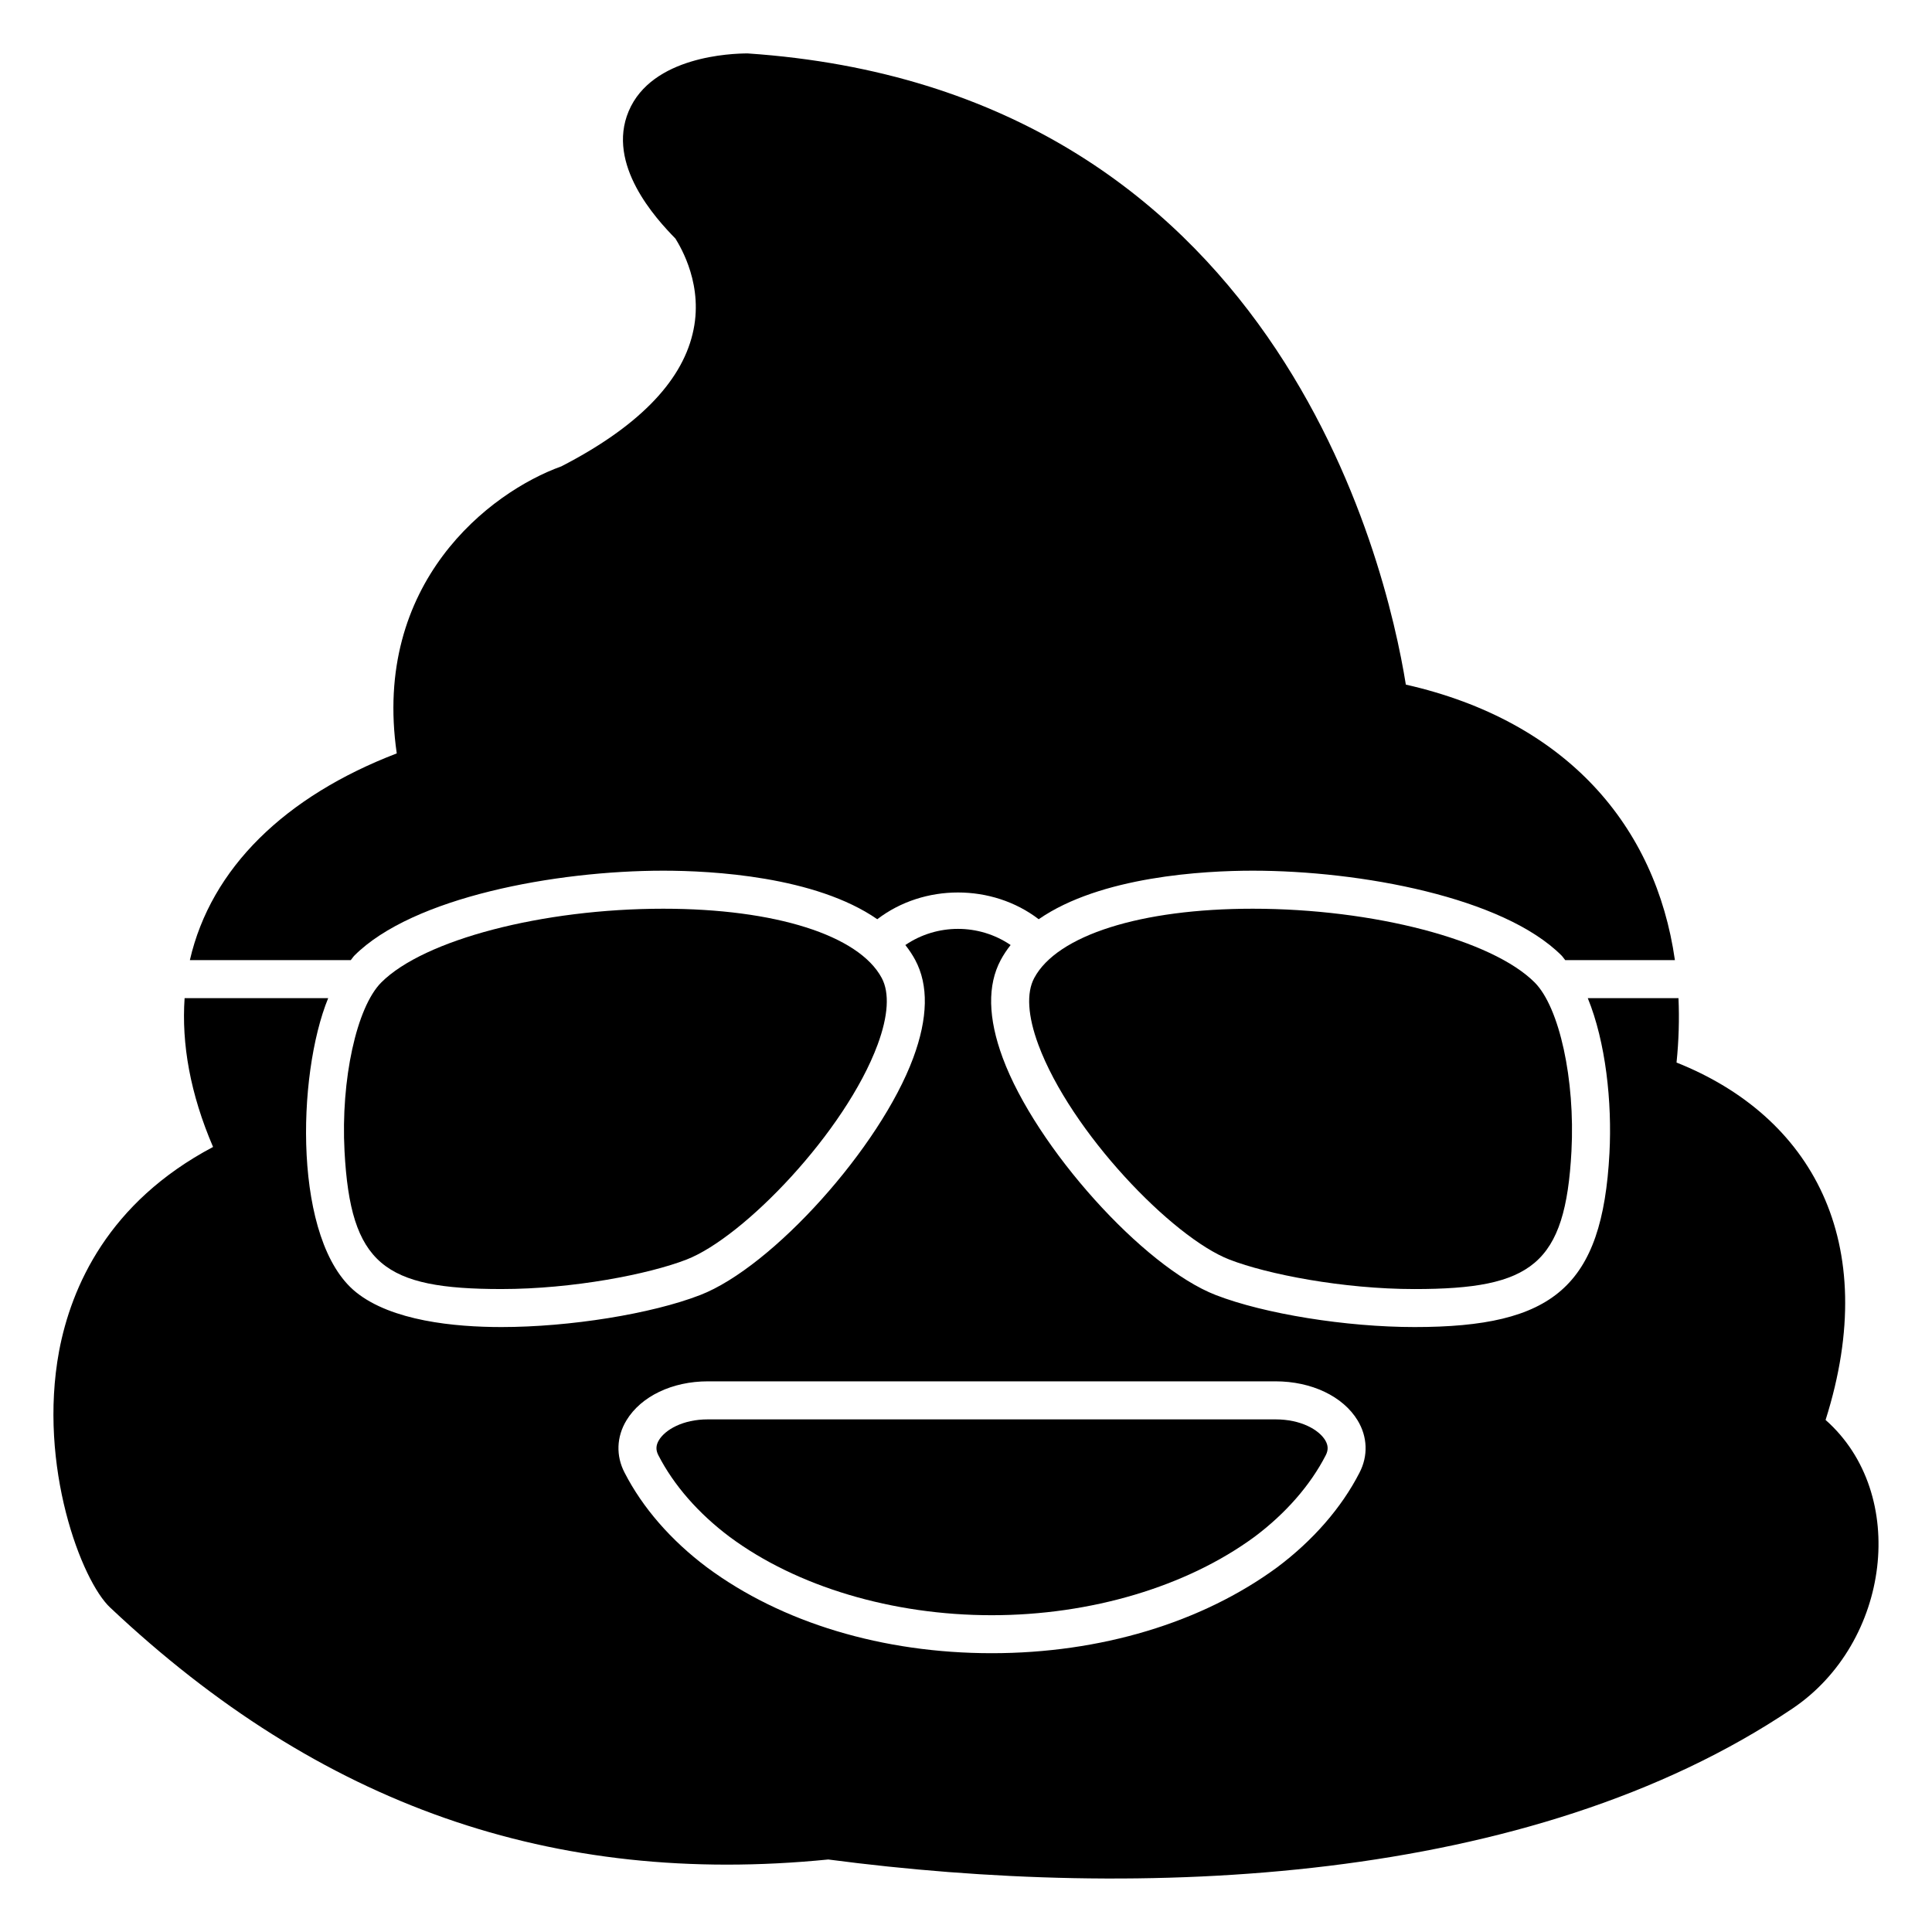 <?xml version="1.0" encoding="UTF-8"?>
<!-- Uploaded to: SVG Find, www.svgrepo.com, Generator: SVG Find Mixer Tools -->
<svg fill="#000000" width="800px" height="800px" version="1.1" viewBox="144 144 512 512" xmlns="http://www.w3.org/2000/svg">
 <g>
  <path d="m475.98 384.82c-29.648 0-51.828 7.031-57.891 18.348-2.117 3.941-1.738 10.055 1.086 17.688 8.547 23.066 35.449 51.066 50.66 56.953 10.008 3.879 30.066 7.805 49.039 7.805 31.062 0 39.988-6.461 41.578-36.551 1-18.922-3.191-38.145-9.762-44.715-11.312-11.316-42.734-19.527-74.711-19.527z"/>
  <path d="m194.32 398.44h42.641c0.336-0.383 0.617-0.867 0.973-1.219 15.445-15.445 53.25-22.48 81.84-22.48 12.945 0 40.305 1.496 56.715 12.863 12.344-9.449 30.438-9.449 42.781 0 16.41-11.367 43.766-12.863 56.715-12.863 28.59 0 66.395 7.035 81.84 22.48 0.352 0.352 0.637 0.836 0.973 1.219h29.07c-5.062-35.496-28.68-63.352-71.305-73.012-5.238-32.547-34.562-157.79-174.42-167.27-4.231 0-25.391 0.707-31.539 15.316-5.945 14.105 7.156 28.414 12.395 33.754 1.41 2.316 7.656 12.594 4.535 25.293-3.125 13-14.812 24.789-34.762 35.066-19.043 6.852-50.18 30.934-43.629 76.074-29.582 11.359-49.227 30.395-54.824 54.773z"/>
  <path d="m319.77 384.82c-31.977 0-63.398 8.211-74.715 19.527-6.562 6.562-10.758 25.781-9.754 44.703 1.586 30.039 10.445 36.559 41.574 36.559 18.973 0 39.031-3.926 49.039-7.805 15.215-5.891 42.117-33.891 50.66-56.953 2.824-7.629 3.203-13.746 1.086-17.688-6.062-11.312-28.242-18.344-57.891-18.344z"/>
  <path d="m627.8 520.3c15.023-47.418-3.891-80.543-39.5-94.715 0.598-5.82 0.758-11.52 0.516-17.07h-24.039c4.769 11.664 6.461 27.562 5.746 41.078-1.875 35.488-14.953 46.09-51.641 46.09-18.125 0-39.789-3.488-52.68-8.48-19.191-7.434-47.691-39.148-56.469-62.848-3.918-10.566-4.09-19.297-0.527-25.953 0.754-1.406 1.641-2.719 2.617-3.961-8.395-5.707-19.5-5.707-27.895 0 0.977 1.246 1.863 2.559 2.617 3.961 3.562 6.656 3.391 15.387-0.527 25.953-8.777 23.699-37.273 55.414-56.469 62.848-12.891 4.992-34.555 8.48-52.68 8.48-12.352 0-29.07-1.609-38.547-9.258-16.648-13.469-15.727-57.418-7.348-77.91h-38.051c-0.832 12.121 1.477 25.328 7.543 39.441-27.812 14.711-37.586 37.082-40.809 54.109-5.644 30.43 5.945 60.961 13.602 68.016 55.52 52.297 117.19 73.961 190.24 66.703 82.707 10.871 185.84 6.984 255.53-40.004 25.941-17.461 30.953-56.887 8.77-76.48zm-123.52 13.98c-4.746 9.266-12.301 17.949-21.824 25.082-20.004 14.688-46.859 22.754-75.645 22.754-28.867 0-55.66-8.074-75.441-22.734-9.543-7.152-17.098-15.836-21.859-25.133-2.312-4.434-2.137-9.492 0.508-13.844 3.867-6.375 12.133-10.336 21.574-10.336h150.43c9.551 0 17.891 3.973 21.766 10.363 2.633 4.34 2.809 9.391 0.488 13.848z"/>
  <path d="m482.03 520.15h-150.44c-6.652 0-11.301 2.754-12.957 5.488-0.828 1.363-0.879 2.633-0.172 3.996 4.09 7.965 10.629 15.453 18.934 21.676 17.77 13.172 43.078 20.738 69.418 20.738 26.273 0 51.656-7.57 69.641-20.773 8.266-6.191 14.805-13.676 18.879-21.613 0.719-1.387 0.668-2.648-0.152-4-1.664-2.742-6.379-5.512-13.152-5.512z"/>
 </g>
</svg>